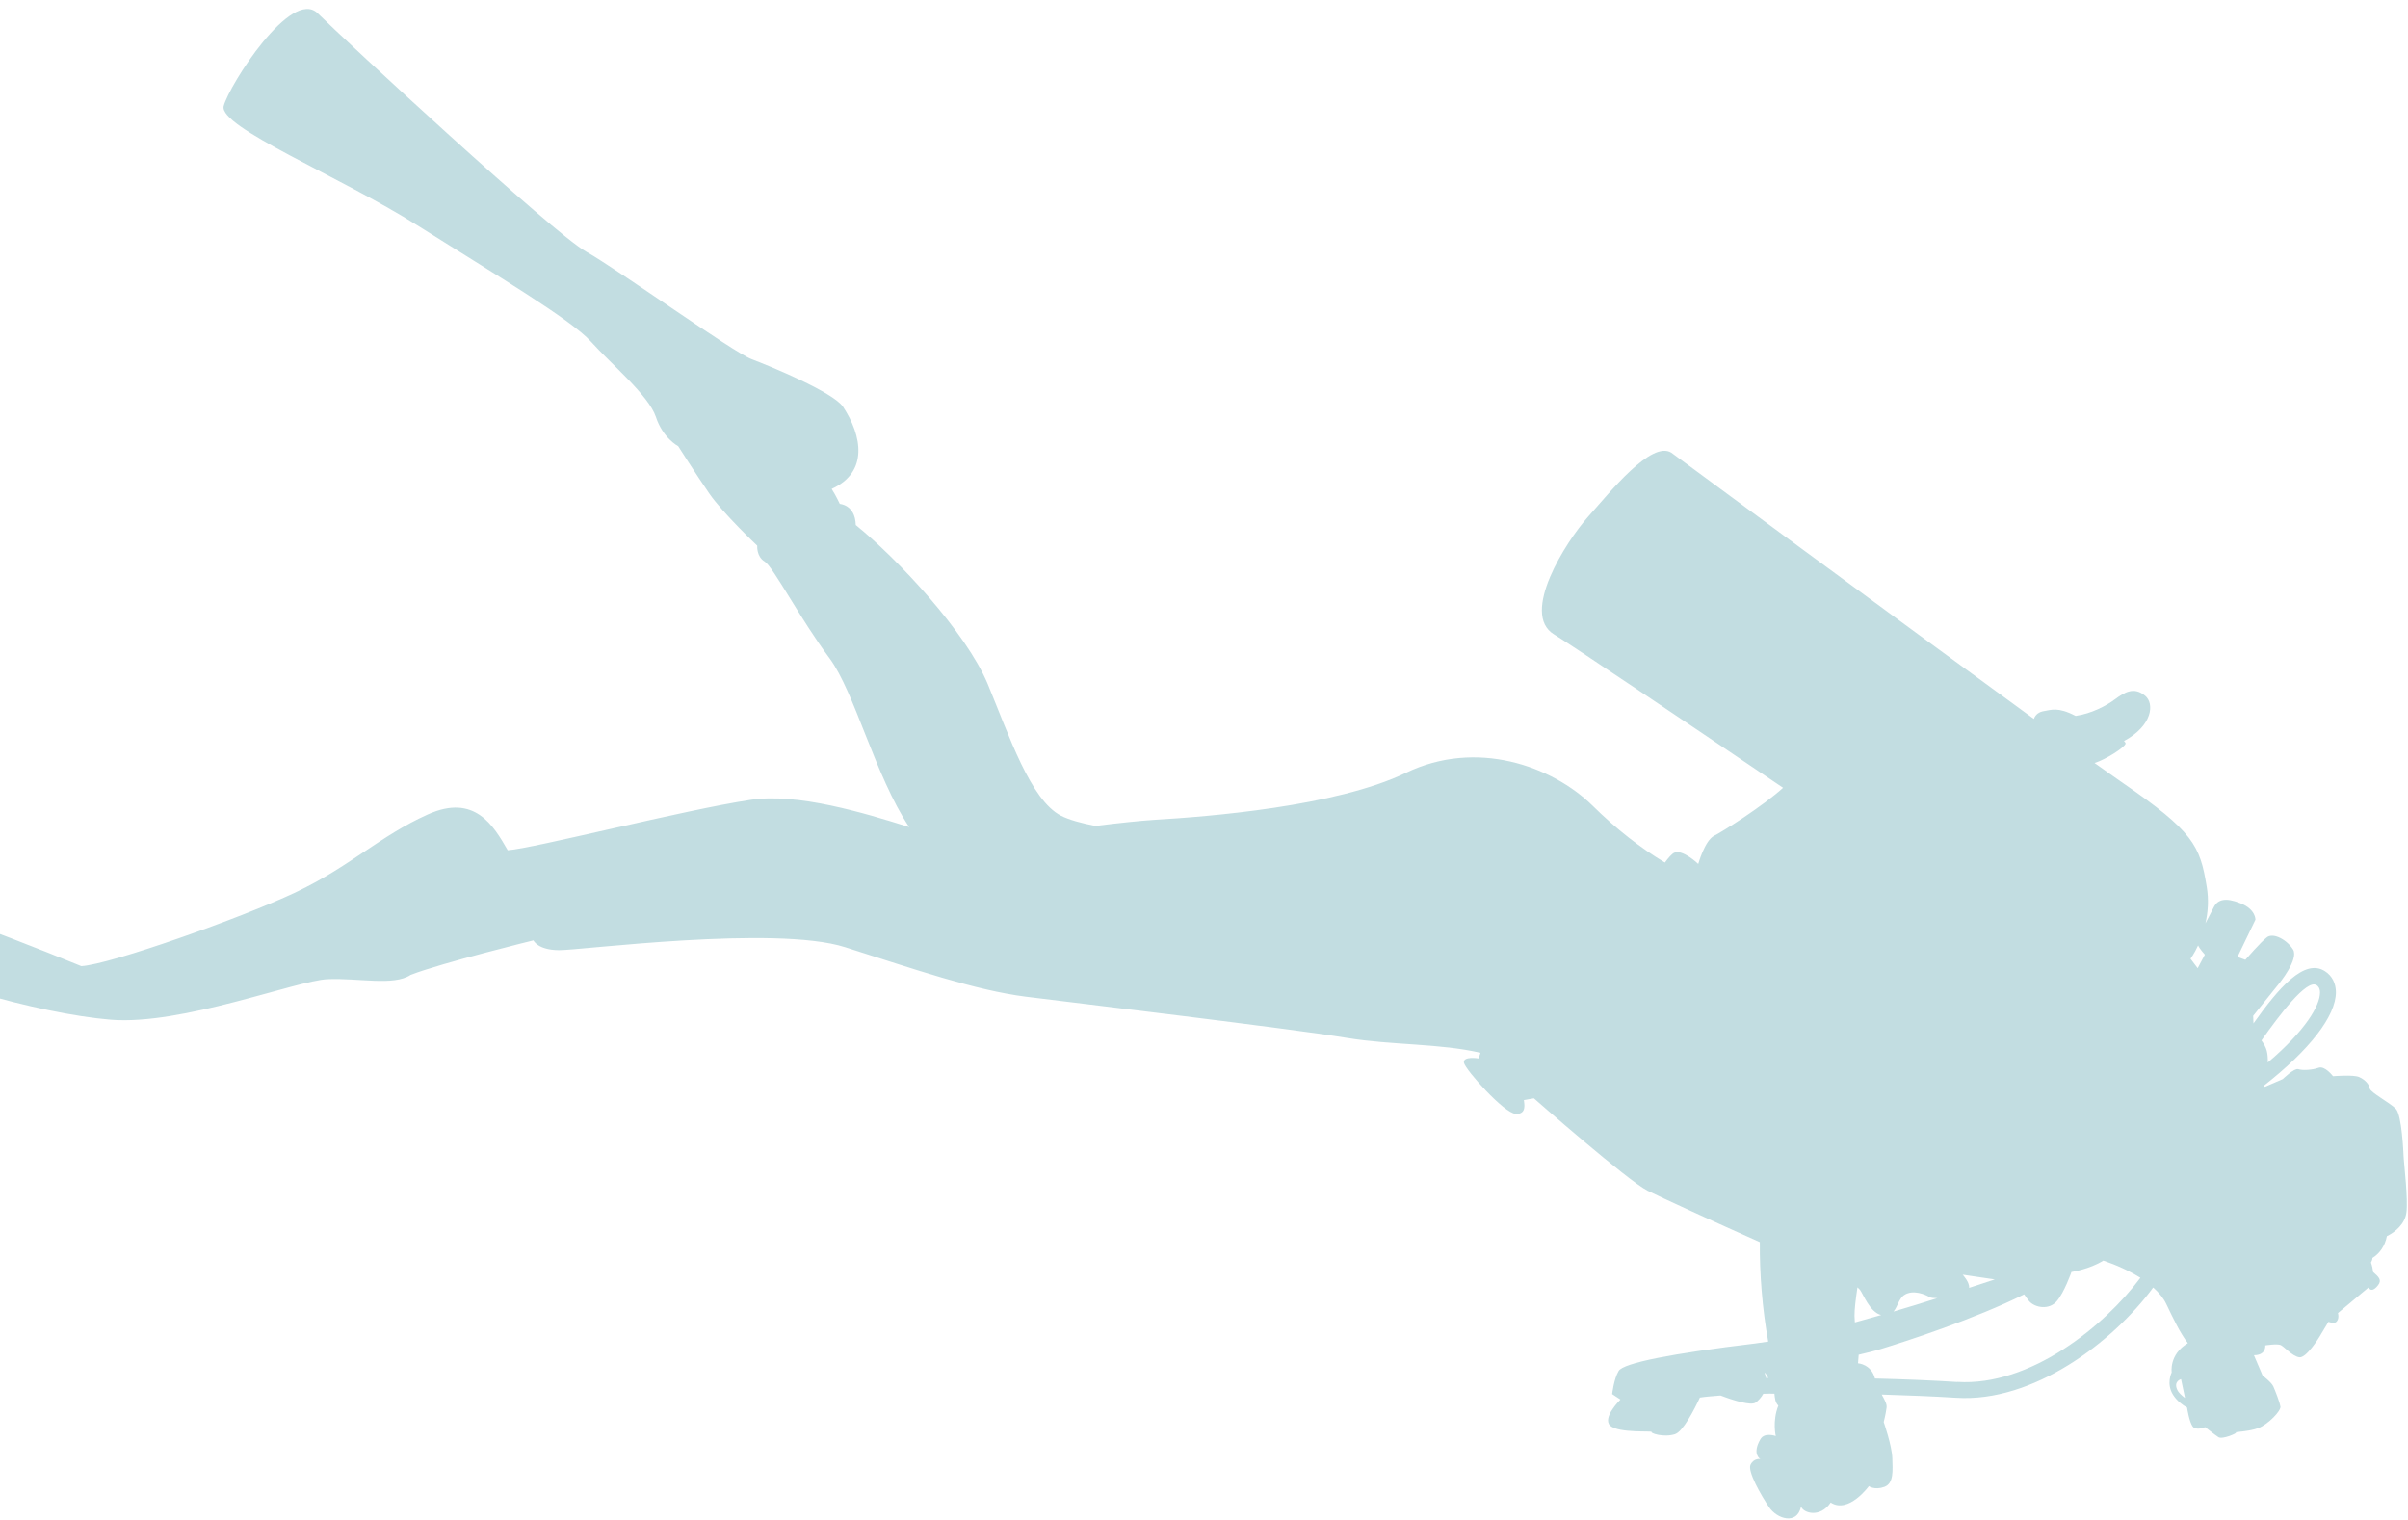 <svg width="225" height="142" viewBox="0 0 225 142" fill="none" xmlns="http://www.w3.org/2000/svg">
<path d="M213.077 131.42C213.014 131.005 212.589 129.925 212.412 129.533C212.235 129.141 211.416 128.526 211.416 128.526L210.605 126.622C211.776 126.622 211.664 125.705 211.664 125.705C211.664 125.705 212.755 125.528 213.104 125.672C213.448 125.829 214.192 126.724 214.847 126.815C215.502 126.906 216.703 124.942 216.703 124.942C216.703 124.942 217.127 124.244 217.565 123.506C217.84 123.595 218.101 123.634 218.233 123.556C218.634 123.306 218.455 122.686 218.455 122.686L221.317 120.289C221.317 120.289 221.556 120.914 222.208 120.077C222.579 119.59 222.261 119.305 221.74 118.847C221.715 118.596 221.658 118.304 221.541 117.962C221.613 117.834 221.672 117.701 221.68 117.536C222.344 117.129 222.851 116.413 223.026 115.498C223.837 115.108 224.71 114.343 224.848 113.31C225.021 112.075 224.624 108.756 224.596 108.185C224.569 107.614 224.422 104.179 223.864 103.603C223.306 103.026 221.473 102.066 221.425 101.701C221.381 101.322 220.979 100.873 220.447 100.639C219.919 100.391 217.994 100.556 217.994 100.556C217.994 100.556 217.241 99.552 216.639 99.766C216.05 99.985 215.14 100.024 214.755 99.899C214.37 99.773 213.299 100.823 213.299 100.823L211.635 101.543L211.511 101.457C215.793 98.109 218.269 94.934 218.265 92.7C218.259 91.877 217.906 91.185 217.28 90.769C215.335 89.454 212.888 92.35 210.563 95.62L210.534 94.912L212.912 91.948C212.912 91.948 214.838 89.626 214.254 88.708C213.684 87.793 212.412 87.122 211.825 87.569C211.239 88.017 209.802 89.676 209.802 89.676L209.068 89.407L210.746 85.927C210.746 85.927 210.784 84.968 209.357 84.398C207.944 83.832 207.209 84.034 206.844 84.781C206.682 85.093 206.371 85.676 206.07 86.276C206.3 85.288 206.409 84.108 206.188 82.821C205.563 78.988 204.935 77.69 198.349 73.15C197.714 72.716 196.826 72.078 195.713 71.291C196.762 70.963 198.473 69.864 198.608 69.497C198.63 69.428 198.579 69.351 198.464 69.238C201.142 67.784 201.322 65.731 200.433 65.002C199.402 64.15 198.537 64.659 197.596 65.356C196.832 65.928 195.433 66.673 193.949 66.89C193.949 66.89 193.935 66.885 193.921 66.881C192.268 66.025 191.648 66.34 191.008 66.436C190.561 66.503 190.197 66.734 190.04 67.169C177.332 57.921 156.171 42.296 156.171 42.296C154.3 41.126 150.442 45.979 148.383 48.288C146.325 50.596 142.038 57.33 145.196 59.267C147.136 60.46 158.265 67.965 166.608 73.607C164.71 75.329 160.941 77.705 160.181 78.081C159.292 78.521 158.683 80.723 158.683 80.723C158.683 80.723 157.222 79.322 156.438 79.675C156.224 79.772 155.911 80.126 155.563 80.59C153.333 79.258 151.014 77.457 148.814 75.284C144.997 71.537 137.928 69.043 131.362 72.211C124.796 75.379 112.783 76.306 107.96 76.592C106.547 76.68 104.545 76.896 102.343 77.167C101.042 76.912 99.896 76.6 99.152 76.222C96.281 74.757 94.298 68.736 92.283 63.889C90.25 59.051 83.911 52.252 79.961 49.054C79.909 47.154 78.472 47.082 78.472 47.082C78.472 47.082 78.123 46.331 77.711 45.68C81.17 44.115 80.544 40.707 78.784 38.023C77.876 36.65 71.975 34.216 70.227 33.557C68.479 32.898 57.838 25.248 54.741 23.497C51.644 21.747 32.155 3.688 29.693 1.248C27.231 -1.193 21.417 7.946 20.902 9.906C20.387 11.865 31.809 16.503 39 21.057C46.181 25.592 53.373 29.858 55.215 31.915C57.057 33.972 60.611 36.934 61.282 38.944C61.938 40.95 63.371 41.689 63.371 41.689C63.371 41.689 65.02 44.291 66.302 46.151C67.589 47.996 70.755 50.985 70.755 50.985C70.755 50.985 70.667 52.004 71.457 52.474C72.243 52.957 74.78 57.837 77.513 61.505C79.852 64.65 81.782 72.522 84.953 77.274C80.771 75.961 74.526 74.069 70.158 74.731C63.954 75.662 49.817 79.286 47.44 79.441C46.136 77.179 44.369 74.098 39.943 76.109C35.509 78.101 32.709 80.958 27.619 83.376C22.534 85.779 10.246 90.126 7.599 90.268C-0.46 86.982 -12.637 82.281 -15.439 83.133C-18.24 83.984 -20.105 84.199 -14.116 87.816C-8.131 91.446 3.687 94.724 10.338 95.275C16.974 95.821 27.713 91.609 30.612 91.487C33.497 91.361 36.788 92.142 38.362 91.089C41.184 89.986 49.844 87.862 49.844 87.862C49.844 87.862 50.236 88.764 52.239 88.777C54.243 88.79 72.443 86.425 78.964 88.498C85.485 90.571 91.145 92.532 95.879 93.128C100.614 93.725 120.136 96.043 125.87 96.979C130.102 97.671 134.574 97.483 138.332 98.37C138.234 98.672 138.163 98.892 138.163 98.892C138.163 98.892 136.647 98.642 136.794 99.313C136.955 99.988 140.532 104.006 141.621 104.071C142.71 104.137 142.404 103.019 142.388 102.786L143.325 102.62C143.325 102.62 152.045 110.283 153.937 111.248C155.048 111.806 160.144 114.146 164.436 116.057C164.405 118.963 164.674 122.347 165.22 125.349C164.804 125.412 164.406 125.465 164.023 125.522C156.172 126.465 151.701 127.352 151.249 128.086C150.798 128.821 150.636 130.256 150.636 130.256L151.413 130.767C151.413 130.767 149.674 132.466 150.453 133.205C151.237 133.93 154.469 133.674 154.323 133.794C154.182 133.9 155.439 134.339 156.507 134.002C157.237 133.768 158.273 131.796 158.835 130.581C159.301 130.505 159.973 130.45 160.768 130.389C161.998 130.865 163.58 131.333 164.017 131.065C164.29 130.88 164.571 130.576 164.76 130.228C165.099 130.216 165.451 130.209 165.798 130.216C165.843 130.64 165.86 131.01 166.164 131.337C165.586 132.79 165.926 134.176 165.926 134.176C165.926 134.176 164.88 133.791 164.492 134.47C163.667 135.888 164.484 136.321 164.484 136.321C164.484 136.321 163.861 136.225 163.565 136.857C163.272 137.476 164.552 139.715 165.302 140.824C166.052 141.934 167.919 142.51 168.289 140.762C168.513 141.382 170.063 141.855 171.058 140.386C172.727 141.475 174.627 138.857 174.627 138.857C174.627 138.857 175.152 139.255 176.064 138.928C176.976 138.602 176.843 137.374 176.815 136.241C176.788 135.108 176.011 132.866 176.011 132.866C176.011 132.866 176.202 132.138 176.279 131.525C176.327 131.191 176.104 130.8 175.826 130.299C178.25 130.373 180.639 130.465 182.785 130.601C189.966 131.065 197.431 125.41 201.191 120.297C201.735 120.778 202.16 121.295 202.42 121.851C203.128 123.326 203.704 124.547 204.43 125.496C202.655 126.56 202.92 128.226 202.92 128.226C202.92 128.226 202.379 129.281 203.056 130.336C203.398 130.873 203.923 131.271 204.359 131.519C204.351 131.547 204.572 132.879 204.881 133.284C205.187 133.702 206.048 133.344 206.048 133.344C206.048 133.344 206.918 134.037 207.282 134.276C207.64 134.53 209.094 133.893 208.929 133.839C208.764 133.786 210.109 133.767 211.007 133.436C211.924 133.096 213.162 131.812 213.081 131.406L213.077 131.42ZM216.444 92.032C216.582 92.122 216.78 92.308 216.779 92.733C216.775 93.962 215.43 96.275 211.9 99.275C211.915 98.854 211.88 98.448 211.795 98.147C211.706 97.814 211.506 97.491 211.308 97.214C212.918 94.927 215.543 91.435 216.453 92.05L216.444 92.032ZM186.393 119.545C185.658 119.792 184.846 120.045 183.993 120.33C184.044 119.799 183.388 119.1 183.388 119.1C183.388 119.1 185.06 119.34 186.393 119.545ZM177.974 120.971C178.771 120.486 179.872 120.935 180.304 121.197C180.419 121.265 180.684 121.29 181.018 121.292C179.713 121.704 178.34 122.139 176.93 122.546C177.329 122.068 177.428 121.295 177.974 120.971ZM206.02 89.192L205.348 90.462L204.678 89.576C204.678 89.576 205.022 89.126 205.386 88.333C205.568 88.711 206.02 89.192 206.02 89.192ZM173.283 122.956C173.269 122.39 173.398 121.338 173.559 120.281C173.651 120.372 173.734 120.445 173.79 120.508C174.099 120.913 174.707 122.599 175.775 122.87C174.954 123.104 174.132 123.339 173.315 123.559C173.295 123.34 173.285 123.139 173.283 122.956ZM164.887 128.294C164.887 128.294 164.914 128.303 164.95 128.285C165.025 128.43 165.131 128.571 165.229 128.739C165.165 128.749 165.091 128.74 165.027 128.75C164.999 128.604 164.956 128.454 164.887 128.294ZM182.869 129.124C180.59 128.976 177.918 128.867 175.187 128.8C175.187 128.8 175.187 128.8 175.191 128.787C174.847 127.459 173.611 127.377 173.611 127.377L173.673 126.577C174.481 126.384 175.189 126.219 175.732 126.046C178.077 125.334 184.574 123.222 189.135 120.937C189.278 121.151 189.435 121.369 189.588 121.555C190.123 122.2 191.465 122.423 192.181 121.577C192.893 120.745 193.555 118.849 193.555 118.849C193.555 118.849 195.268 118.585 196.533 117.781C197.794 118.206 198.997 118.764 199.995 119.392C196.646 123.894 189.697 129.55 182.888 129.115L182.869 129.124ZM203.431 129.835C203.077 129.052 203.794 128.859 203.794 128.859L204.165 130.62C203.847 130.381 203.552 130.118 203.431 129.835Z" fill="#348E99" fill-opacity="0.3"/>
</svg>
